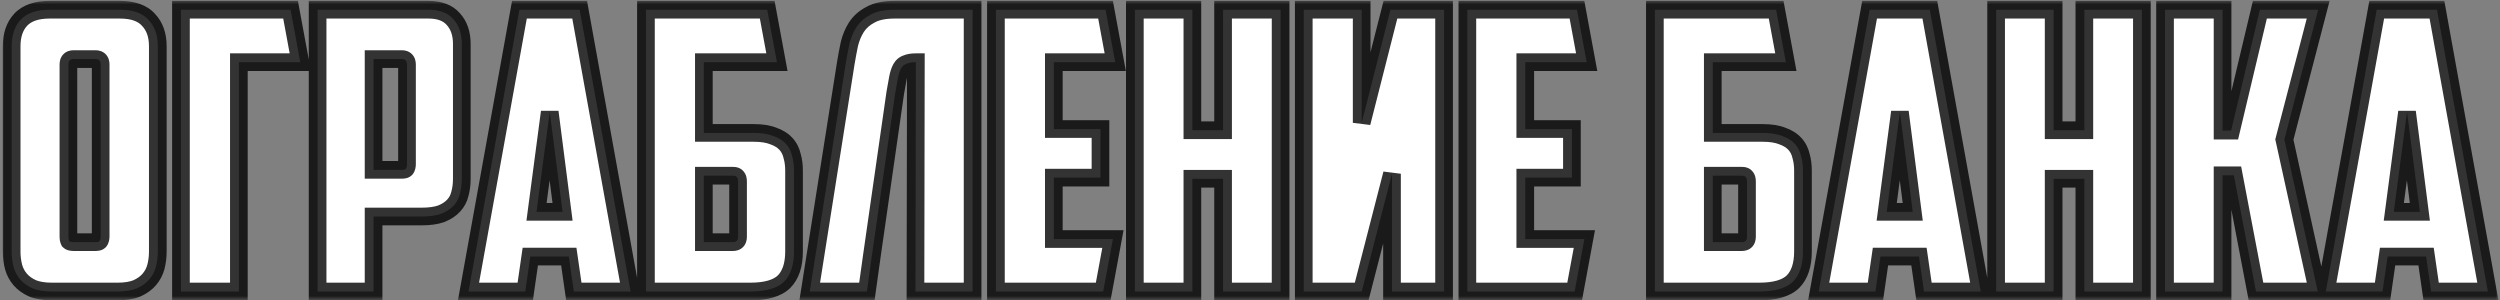 <?xml version="1.0" encoding="UTF-8"?> <svg xmlns="http://www.w3.org/2000/svg" width="283" height="34" viewBox="0 0 283 34" fill="none"><rect x="0" y="0" width="283" height="34" fill="#808080" stroke="none"/><mask id="path-1-outside-1_88_5758" maskUnits="userSpaceOnUse" x="0" y="0" width="283" height="34" fill="black"><rect fill="white" width="283" height="34"></rect><path d="M8.316 6.688C7.935 6.688 7.744 6.893 7.744 7.304V26.752C7.744 26.987 7.773 27.163 7.832 27.28C7.92 27.368 8.096 27.412 8.36 27.412H10.78C11.044 27.412 11.205 27.368 11.264 27.28C11.352 27.163 11.396 26.987 11.396 26.752V7.304C11.396 6.893 11.205 6.688 10.824 6.688H8.316ZM17.864 28.468C17.864 29.084 17.791 29.671 17.644 30.228C17.497 30.756 17.248 31.225 16.896 31.636C16.544 32.047 16.075 32.384 15.488 32.648C14.901 32.883 14.168 33 13.288 33H5.896C5.016 33 4.283 32.883 3.696 32.648C3.109 32.384 2.64 32.047 2.288 31.636C1.936 31.225 1.687 30.756 1.54 30.228C1.393 29.671 1.32 29.084 1.32 28.468V5.236C1.32 3.975 1.657 2.977 2.332 2.244C3.036 1.481 4.136 1.1 5.632 1.1H13.552C15.048 1.1 16.133 1.481 16.808 2.244C17.512 2.977 17.864 3.975 17.864 5.236V28.468ZM20.484 1.1H32.892L33.992 7.04H27.04V33H20.484V1.1ZM42.289 6.688V19.228H45.457C45.721 19.228 45.882 19.184 45.941 19.096C46.029 18.979 46.073 18.803 46.073 18.568V7.304C46.073 6.893 45.882 6.688 45.501 6.688H42.289ZM48.493 1.1C49.754 1.1 50.693 1.452 51.309 2.156C51.954 2.86 52.277 3.799 52.277 4.972V20.24C52.277 20.856 52.203 21.428 52.057 21.956C51.94 22.455 51.705 22.895 51.353 23.276C51.001 23.657 50.532 23.965 49.945 24.2C49.358 24.405 48.625 24.508 47.745 24.508H42.289V33H35.953V1.1H48.493ZM60.03 29.04L59.458 33H53.034L58.798 1.1H65.618L71.382 33H64.958L64.386 29.04H60.03ZM60.734 23.98H63.682L62.23 12.672L60.734 23.98ZM73.121 1.1H86.849L87.949 7.04H79.677V15.048H85.353C86.233 15.048 86.966 15.165 87.553 15.4C88.139 15.605 88.609 15.899 88.961 16.28C89.313 16.661 89.547 17.116 89.665 17.644C89.811 18.143 89.885 18.7 89.885 19.316V28.468C89.885 29.993 89.503 31.137 88.741 31.9C87.978 32.633 86.702 33 84.913 33H73.121V1.1ZM82.977 27.412C83.358 27.412 83.549 27.207 83.549 26.796V20.548C83.549 20.313 83.505 20.152 83.417 20.064C83.358 19.947 83.197 19.888 82.933 19.888H79.677V27.412H82.977ZM103.675 7.04C103.235 7.04 102.883 7.099 102.619 7.216C102.355 7.304 102.149 7.48 102.003 7.744C101.856 8.008 101.739 8.36 101.651 8.8C101.563 9.24 101.46 9.812 101.343 10.516L98.703 28.908L98.131 33H91.663L95.755 7.084C95.872 6.38 96.004 5.676 96.151 4.972C96.327 4.268 96.591 3.637 96.943 3.08C97.324 2.493 97.852 2.024 98.527 1.672C99.201 1.291 100.125 1.1 101.299 1.1H110.099V33H103.631L103.675 7.04ZM112.738 1.1H125.146L126.246 7.04H119.294V14.608H124.574V20.108H119.294V27.06H125.982L124.882 33H112.738V1.1ZM144.965 33H138.453V20.24H134.977V33H128.465V1.1H134.977V14.74H138.453V1.1H144.965V33ZM163.47 33H157.574V19.668L154.142 33H147.586V1.1H154.142V13.904L157.398 1.1H163.47V33ZM166.105 1.1H178.513L179.613 7.04H172.661V14.608H177.941V20.108H172.661V27.06H179.349L178.249 33H166.105V1.1ZM187.332 1.1H201.06L202.16 7.04H193.888V15.048H199.564C200.444 15.048 201.177 15.165 201.764 15.4C202.35 15.605 202.82 15.899 203.172 16.28C203.524 16.661 203.758 17.116 203.876 17.644C204.022 18.143 204.096 18.7 204.096 19.316V28.468C204.096 29.993 203.714 31.137 202.952 31.9C202.189 32.633 200.913 33 199.124 33H187.332V1.1ZM197.188 27.412C197.569 27.412 197.76 27.207 197.76 26.796V20.548C197.76 20.313 197.716 20.152 197.628 20.064C197.569 19.947 197.408 19.888 197.144 19.888H193.888V27.412H197.188ZM212.87 29.04L212.298 33H205.874L211.638 1.1H218.458L224.222 33H217.798L217.226 29.04H212.87ZM213.574 23.98H216.522L215.07 12.672L213.574 23.98ZM242.461 33H235.949V20.24H232.473V33H225.961V1.1H232.473V14.74H235.949V1.1H242.461V33ZM251.594 14.784H252.562L255.818 1.1H262.418L258.59 15.796L262.374 33H255.378L252.87 19.844H251.594V33H245.082V1.1H251.594V14.784ZM270.276 29.04L269.704 33H263.28L269.044 1.1H275.864L281.628 33H275.204L274.632 29.04H270.276ZM270.98 23.98H273.928L272.476 12.672L270.98 23.98Z"></path></mask><path d="M8.316 6.688C7.935 6.688 7.744 6.893 7.744 7.304V26.752C7.744 26.987 7.773 27.163 7.832 27.28C7.92 27.368 8.096 27.412 8.36 27.412H10.78C11.044 27.412 11.205 27.368 11.264 27.28C11.352 27.163 11.396 26.987 11.396 26.752V7.304C11.396 6.893 11.205 6.688 10.824 6.688H8.316ZM17.864 28.468C17.864 29.084 17.791 29.671 17.644 30.228C17.497 30.756 17.248 31.225 16.896 31.636C16.544 32.047 16.075 32.384 15.488 32.648C14.901 32.883 14.168 33 13.288 33H5.896C5.016 33 4.283 32.883 3.696 32.648C3.109 32.384 2.64 32.047 2.288 31.636C1.936 31.225 1.687 30.756 1.54 30.228C1.393 29.671 1.32 29.084 1.32 28.468V5.236C1.32 3.975 1.657 2.977 2.332 2.244C3.036 1.481 4.136 1.1 5.632 1.1H13.552C15.048 1.1 16.133 1.481 16.808 2.244C17.512 2.977 17.864 3.975 17.864 5.236V28.468ZM20.484 1.1H32.892L33.992 7.04H27.04V33H20.484V1.1ZM42.289 6.688V19.228H45.457C45.721 19.228 45.882 19.184 45.941 19.096C46.029 18.979 46.073 18.803 46.073 18.568V7.304C46.073 6.893 45.882 6.688 45.501 6.688H42.289ZM48.493 1.1C49.754 1.1 50.693 1.452 51.309 2.156C51.954 2.86 52.277 3.799 52.277 4.972V20.24C52.277 20.856 52.203 21.428 52.057 21.956C51.94 22.455 51.705 22.895 51.353 23.276C51.001 23.657 50.532 23.965 49.945 24.2C49.358 24.405 48.625 24.508 47.745 24.508H42.289V33H35.953V1.1H48.493ZM60.03 29.04L59.458 33H53.034L58.798 1.1H65.618L71.382 33H64.958L64.386 29.04H60.03ZM60.734 23.98H63.682L62.23 12.672L60.734 23.98ZM73.121 1.1H86.849L87.949 7.04H79.677V15.048H85.353C86.233 15.048 86.966 15.165 87.553 15.4C88.139 15.605 88.609 15.899 88.961 16.28C89.313 16.661 89.547 17.116 89.665 17.644C89.811 18.143 89.885 18.7 89.885 19.316V28.468C89.885 29.993 89.503 31.137 88.741 31.9C87.978 32.633 86.702 33 84.913 33H73.121V1.1ZM82.977 27.412C83.358 27.412 83.549 27.207 83.549 26.796V20.548C83.549 20.313 83.505 20.152 83.417 20.064C83.358 19.947 83.197 19.888 82.933 19.888H79.677V27.412H82.977ZM103.675 7.04C103.235 7.04 102.883 7.099 102.619 7.216C102.355 7.304 102.149 7.48 102.003 7.744C101.856 8.008 101.739 8.36 101.651 8.8C101.563 9.24 101.46 9.812 101.343 10.516L98.703 28.908L98.131 33H91.663L95.755 7.084C95.872 6.38 96.004 5.676 96.151 4.972C96.327 4.268 96.591 3.637 96.943 3.08C97.324 2.493 97.852 2.024 98.527 1.672C99.201 1.291 100.125 1.1 101.299 1.1H110.099V33H103.631L103.675 7.04ZM112.738 1.1H125.146L126.246 7.04H119.294V14.608H124.574V20.108H119.294V27.06H125.982L124.882 33H112.738V1.1ZM144.965 33H138.453V20.24H134.977V33H128.465V1.1H134.977V14.74H138.453V1.1H144.965V33ZM163.47 33H157.574V19.668L154.142 33H147.586V1.1H154.142V13.904L157.398 1.1H163.47V33ZM166.105 1.1H178.513L179.613 7.04H172.661V14.608H177.941V20.108H172.661V27.06H179.349L178.249 33H166.105V1.1ZM187.332 1.1H201.06L202.16 7.04H193.888V15.048H199.564C200.444 15.048 201.177 15.165 201.764 15.4C202.35 15.605 202.82 15.899 203.172 16.28C203.524 16.661 203.758 17.116 203.876 17.644C204.022 18.143 204.096 18.7 204.096 19.316V28.468C204.096 29.993 203.714 31.137 202.952 31.9C202.189 32.633 200.913 33 199.124 33H187.332V1.1ZM197.188 27.412C197.569 27.412 197.76 27.207 197.76 26.796V20.548C197.76 20.313 197.716 20.152 197.628 20.064C197.569 19.947 197.408 19.888 197.144 19.888H193.888V27.412H197.188ZM212.87 29.04L212.298 33H205.874L211.638 1.1H218.458L224.222 33H217.798L217.226 29.04H212.87ZM213.574 23.98H216.522L215.07 12.672L213.574 23.98ZM242.461 33H235.949V20.24H232.473V33H225.961V1.1H232.473V14.74H235.949V1.1H242.461V33ZM251.594 14.784H252.562L255.818 1.1H262.418L258.59 15.796L262.374 33H255.378L252.87 19.844H251.594V33H245.082V1.1H251.594V14.784ZM270.276 29.04L269.704 33H263.28L269.044 1.1H275.864L281.628 33H275.204L274.632 29.04H270.276ZM270.98 23.98H273.928L272.476 12.672L270.98 23.98Z" fill="white"></path><path d="M7.832 27.28L6.938 27.727L7.01 27.872L7.125 27.987L7.832 27.28ZM11.264 27.28L10.464 26.68L10.447 26.702L10.432 26.725L11.264 27.28ZM17.644 30.228L18.608 30.496L18.611 30.483L17.644 30.228ZM16.896 31.636L16.137 30.985L16.137 30.985L16.896 31.636ZM15.488 32.648L15.859 33.577L15.879 33.569L15.898 33.56L15.488 32.648ZM3.696 32.648L3.286 33.56L3.305 33.569L3.325 33.577L3.696 32.648ZM2.288 31.636L1.529 32.287L1.529 32.287L2.288 31.636ZM1.54 30.228L0.573 30.483L0.576 30.496L1.54 30.228ZM2.332 2.244L1.597 1.566L1.596 1.567L2.332 2.244ZM16.808 2.244L16.059 2.907L16.073 2.922L16.087 2.937L16.808 2.244ZM8.316 6.688V5.688C7.951 5.688 7.5 5.79 7.154 6.162C6.822 6.519 6.744 6.962 6.744 7.304H7.744H8.744C8.744 7.235 8.761 7.37 8.62 7.522C8.465 7.689 8.299 7.688 8.316 7.688V6.688ZM7.744 7.304H6.744V26.752H7.744H8.744V7.304H7.744ZM7.744 26.752H6.744C6.744 27.038 6.774 27.401 6.938 27.727L7.832 27.28L8.726 26.833C8.741 26.863 8.748 26.884 8.751 26.894C8.754 26.903 8.754 26.905 8.752 26.896C8.749 26.876 8.744 26.83 8.744 26.752H7.744ZM7.832 27.28L7.125 27.987C7.343 28.205 7.599 28.302 7.787 28.349C7.982 28.398 8.18 28.412 8.36 28.412V27.412V26.412C8.276 26.412 8.254 26.404 8.273 26.409C8.284 26.412 8.317 26.421 8.362 26.443C8.407 26.466 8.472 26.506 8.539 26.573L7.832 27.28ZM8.36 27.412V28.412H10.78V27.412V26.412H8.36V27.412ZM10.78 27.412V28.412C10.956 28.412 11.161 28.399 11.362 28.344C11.547 28.293 11.874 28.168 12.096 27.835L11.264 27.28L10.432 26.725C10.515 26.601 10.613 26.524 10.686 26.48C10.757 26.438 10.813 26.421 10.836 26.414C10.876 26.403 10.868 26.412 10.78 26.412V27.412ZM11.264 27.28L12.064 27.88C12.339 27.513 12.396 27.083 12.396 26.752H11.396H10.396C10.396 26.81 10.39 26.828 10.393 26.817C10.396 26.806 10.412 26.75 10.464 26.68L11.264 27.28ZM11.396 26.752H12.396V7.304H11.396H10.396V26.752H11.396ZM11.396 7.304H12.396C12.396 6.962 12.318 6.519 11.986 6.162C11.64 5.79 11.189 5.688 10.824 5.688V6.688V7.688C10.841 7.688 10.675 7.689 10.52 7.522C10.379 7.37 10.396 7.235 10.396 7.304H11.396ZM10.824 6.688V5.688H8.316V6.688V7.688H10.824V6.688ZM17.864 28.468H16.864C16.864 29.004 16.8 29.505 16.677 29.974L17.644 30.228L18.611 30.483C18.781 29.837 18.864 29.164 18.864 28.468H17.864ZM17.644 30.228L16.68 29.96C16.573 30.349 16.392 30.687 16.137 30.985L16.896 31.636L17.655 32.287C18.104 31.763 18.422 31.163 18.608 30.496L17.644 30.228ZM16.896 31.636L16.137 30.985C15.897 31.265 15.555 31.521 15.078 31.736L15.488 32.648L15.898 33.56C16.594 33.247 17.191 32.828 17.655 32.287L16.896 31.636ZM15.488 32.648L15.117 31.72C14.685 31.892 14.087 32 13.288 32V33V34C14.249 34 15.118 33.873 15.859 33.577L15.488 32.648ZM13.288 33V32H5.896V33V34H13.288V33ZM5.896 33V32C5.097 32 4.499 31.892 4.067 31.72L3.696 32.648L3.325 33.577C4.066 33.873 4.935 34 5.896 34V33ZM3.696 32.648L4.106 31.736C3.629 31.521 3.287 31.265 3.047 30.985L2.288 31.636L1.529 32.287C1.993 32.828 2.59 33.247 3.286 33.56L3.696 32.648ZM2.288 31.636L3.047 30.985C2.792 30.687 2.612 30.349 2.504 29.96L1.54 30.228L0.576 30.496C0.762 31.163 1.08 31.763 1.529 32.287L2.288 31.636ZM1.54 30.228L2.507 29.974C2.384 29.505 2.32 29.004 2.32 28.468H1.32H0.32C0.32 29.164 0.403 29.837 0.573 30.483L1.54 30.228ZM1.32 28.468H2.32V5.236H1.32H0.32V28.468H1.32ZM1.32 5.236H2.32C2.32 4.156 2.605 3.424 3.068 2.921L2.332 2.244L1.596 1.567C0.71 2.53 0.32 3.793 0.32 5.236H1.32ZM2.332 2.244L3.067 2.922C3.511 2.441 4.29 2.1 5.632 2.1V1.1V0.1C3.982 0.1 2.561 0.521 1.597 1.566L2.332 2.244ZM5.632 1.1V2.1H13.552V1.1V0.1H5.632V1.1ZM13.552 1.1V2.1C14.898 2.1 15.649 2.443 16.059 2.907L16.808 2.244L17.557 1.581C16.618 0.52 15.198 0.1 13.552 0.1V1.1ZM16.808 2.244L16.087 2.937C16.571 3.441 16.864 4.167 16.864 5.236H17.864H18.864C18.864 3.782 18.453 2.513 17.529 1.551L16.808 2.244ZM17.864 5.236H16.864V28.468H17.864H18.864V5.236H17.864ZM20.484 1.1V0.1H19.484V1.1H20.484ZM32.892 1.1L33.875 0.918L33.724 0.1H32.892V1.1ZM33.992 7.04V8.04H35.194L34.975 6.858L33.992 7.04ZM27.04 7.04V6.04H26.04V7.04H27.04ZM27.04 33V34H28.04V33H27.04ZM20.484 33H19.484V34H20.484V33ZM20.484 1.1V2.1H32.892V1.1V0.1H20.484V1.1ZM32.892 1.1L31.909 1.282L33.009 7.222L33.992 7.04L34.975 6.858L33.875 0.918L32.892 1.1ZM33.992 7.04V6.04H27.04V7.04V8.04H33.992V7.04ZM27.04 7.04H26.04V33H27.04H28.04V7.04H27.04ZM27.04 33V32H20.484V33V34H27.04V33ZM20.484 33H21.484V1.1H20.484H19.484V33H20.484ZM42.289 6.688V5.688H41.289V6.688H42.289ZM42.289 19.228H41.289V20.228H42.289V19.228ZM45.941 19.096L45.141 18.496L45.124 18.518L45.109 18.541L45.941 19.096ZM51.309 2.156L50.556 2.814L50.564 2.823L50.572 2.832L51.309 2.156ZM52.057 21.956L51.093 21.688L51.088 21.708L51.083 21.727L52.057 21.956ZM51.353 23.276L50.618 22.598L50.618 22.598L51.353 23.276ZM49.945 24.2L50.275 25.144L50.296 25.137L50.316 25.128L49.945 24.2ZM42.289 24.508V23.508H41.289V24.508H42.289ZM42.289 33V34H43.289V33H42.289ZM35.953 33H34.953V34H35.953V33ZM35.953 1.1V0.1H34.953V1.1H35.953ZM42.289 6.688H41.289V19.228H42.289H43.289V6.688H42.289ZM42.289 19.228V20.228H45.457V19.228V18.228H42.289V19.228ZM45.457 19.228V20.228C45.633 20.228 45.838 20.215 46.039 20.16C46.224 20.109 46.551 19.984 46.773 19.651L45.941 19.096L45.109 18.541C45.192 18.417 45.29 18.34 45.363 18.296C45.434 18.254 45.49 18.236 45.513 18.23C45.552 18.219 45.545 18.228 45.457 18.228V19.228ZM45.941 19.096L46.741 19.696C47.016 19.329 47.073 18.899 47.073 18.568H46.073H45.073C45.073 18.626 45.067 18.644 45.07 18.634C45.073 18.622 45.088 18.566 45.141 18.496L45.941 19.096ZM46.073 18.568H47.073V7.304H46.073H45.073V18.568H46.073ZM46.073 7.304H47.073C47.073 6.962 46.995 6.519 46.663 6.162C46.317 5.79 45.865 5.688 45.501 5.688V6.688V7.688C45.517 7.688 45.352 7.689 45.197 7.522C45.055 7.37 45.073 7.235 45.073 7.304H46.073ZM45.501 6.688V5.688H42.289V6.688V7.688H45.501V6.688ZM48.493 1.1V2.1C49.571 2.1 50.19 2.396 50.556 2.814L51.309 2.156L52.061 1.497C51.196 0.508 49.937 0.1 48.493 0.1V1.1ZM51.309 2.156L50.572 2.832C51.011 3.311 51.277 3.989 51.277 4.972H52.277H53.277C53.277 3.608 52.897 2.409 52.046 1.48L51.309 2.156ZM52.277 4.972H51.277V20.24H52.277H53.277V4.972H52.277ZM52.277 20.24H51.277C51.277 20.777 51.213 21.258 51.093 21.688L52.057 21.956L53.02 22.224C53.194 21.599 53.277 20.935 53.277 20.24H52.277ZM52.057 21.956L51.083 21.727C51.006 22.055 50.855 22.341 50.618 22.598L51.353 23.276L52.088 23.954C52.555 23.448 52.873 22.854 53.03 22.185L52.057 21.956ZM51.353 23.276L50.618 22.598C50.387 22.848 50.051 23.08 49.573 23.271L49.945 24.2L50.316 25.128C51.012 24.85 51.615 24.466 52.088 23.954L51.353 23.276ZM49.945 24.2L49.614 23.256C49.168 23.412 48.555 23.508 47.745 23.508V24.508V25.508C48.694 25.508 49.548 25.398 50.275 25.144L49.945 24.2ZM47.745 24.508V23.508H42.289V24.508V25.508H47.745V24.508ZM42.289 24.508H41.289V33H42.289H43.289V24.508H42.289ZM42.289 33V32H35.953V33V34H42.289V33ZM35.953 33H36.953V1.1H35.953H34.953V33H35.953ZM35.953 1.1V2.1H48.493V1.1V0.1H35.953V1.1ZM60.03 29.04V28.04H59.164L59.04 28.897L60.03 29.04ZM59.458 33V34H60.324L60.447 33.143L59.458 33ZM53.034 33L52.05 32.822L51.837 34H53.034V33ZM58.798 1.1V0.1H57.962L57.814 0.922L58.798 1.1ZM65.618 1.1L66.602 0.922L66.453 0.1H65.618V1.1ZM71.382 33V34H72.579L72.366 32.822L71.382 33ZM64.958 33L63.968 33.143L64.092 34H64.958V33ZM64.386 29.04L65.376 28.897L65.252 28.04H64.386V29.04ZM60.734 23.98L59.742 23.849L59.593 24.98H60.734V23.98ZM63.682 23.98V24.98H64.818L64.674 23.853L63.682 23.98ZM62.23 12.672L63.222 12.545L61.238 12.541L62.23 12.672ZM60.03 29.04L59.04 28.897L58.468 32.857L59.458 33L60.447 33.143L61.02 29.183L60.03 29.04ZM59.458 33V32H53.034V33V34H59.458V33ZM53.034 33L54.018 33.178L59.782 1.278L58.798 1.1L57.814 0.922L52.05 32.822L53.034 33ZM58.798 1.1V2.1H65.618V1.1V0.1H58.798V1.1ZM65.618 1.1L64.634 1.278L70.398 33.178L71.382 33L72.366 32.822L66.602 0.922L65.618 1.1ZM71.382 33V32H64.958V33V34H71.382V33ZM64.958 33L65.948 32.857L65.376 28.897L64.386 29.04L63.396 29.183L63.968 33.143L64.958 33ZM64.386 29.04V28.04H60.03V29.04V30.04H64.386V29.04ZM60.734 23.98V24.98H63.682V23.98V22.98H60.734V23.98ZM63.682 23.98L64.674 23.853L63.222 12.545L62.23 12.672L61.238 12.799L62.69 24.107L63.682 23.98ZM62.23 12.672L61.238 12.541L59.742 23.849L60.734 23.98L61.725 24.111L63.221 12.803L62.23 12.672ZM73.121 1.1V0.1H72.121V1.1H73.121ZM86.849 1.1L87.832 0.918L87.681 0.1H86.849V1.1ZM87.949 7.04V8.04H89.151L88.932 6.858L87.949 7.04ZM79.677 7.04V6.04H78.677V7.04H79.677ZM79.677 15.048H78.677V16.048H79.677V15.048ZM87.553 15.4L87.181 16.328L87.202 16.337L87.222 16.344L87.553 15.4ZM88.961 16.28L89.696 15.602L89.696 15.602L88.961 16.28ZM89.665 17.644L88.689 17.861L88.696 17.894L88.705 17.926L89.665 17.644ZM88.741 31.9L89.434 32.621L89.441 32.614L89.448 32.607L88.741 31.9ZM73.121 33H72.121V34H73.121V33ZM83.417 20.064L82.522 20.511L82.595 20.656L82.71 20.771L83.417 20.064ZM79.677 19.888V18.888H78.677V19.888H79.677ZM79.677 27.412H78.677V28.412H79.677V27.412ZM73.121 1.1V2.1H86.849V1.1V0.1H73.121V1.1ZM86.849 1.1L85.865 1.282L86.966 7.222L87.949 7.04L88.932 6.858L87.832 0.918L86.849 1.1ZM87.949 7.04V6.04H79.677V7.04V8.04H87.949V7.04ZM79.677 7.04H78.677V15.048H79.677H80.677V7.04H79.677ZM79.677 15.048V16.048H85.353V15.048V14.048H79.677V15.048ZM85.353 15.048V16.048C86.152 16.048 86.749 16.156 87.181 16.328L87.553 15.4L87.924 14.472C87.183 14.175 86.314 14.048 85.353 14.048V15.048ZM87.553 15.4L87.222 16.344C87.685 16.506 88.005 16.719 88.226 16.958L88.961 16.28L89.696 15.602C89.213 15.079 88.594 14.705 87.883 14.456L87.553 15.4ZM88.961 16.28L88.226 16.958C88.453 17.204 88.608 17.498 88.689 17.861L89.665 17.644L90.641 17.427C90.487 16.734 90.172 16.118 89.696 15.602L88.961 16.28ZM89.665 17.644L88.705 17.926C88.821 18.318 88.885 18.778 88.885 19.316H89.885H90.885C90.885 18.622 90.802 17.967 90.624 17.362L89.665 17.644ZM89.885 19.316H88.885V28.468H89.885H90.885V19.316H89.885ZM89.885 28.468H88.885C88.885 29.839 88.543 30.684 88.034 31.193L88.741 31.9L89.448 32.607C90.464 31.591 90.885 30.148 90.885 28.468H89.885ZM88.741 31.9L88.048 31.179C87.564 31.644 86.611 32 84.913 32V33V34C86.794 34 88.392 33.623 89.434 32.621L88.741 31.9ZM84.913 33V32H73.121V33V34H84.913V33ZM73.121 33H74.121V1.1H73.121H72.121V33H73.121ZM82.977 27.412V28.412C83.341 28.412 83.793 28.31 84.139 27.939C84.471 27.581 84.549 27.138 84.549 26.796H83.549H82.549C82.549 26.865 82.531 26.73 82.673 26.578C82.828 26.411 82.993 26.412 82.977 26.412V27.412ZM83.549 26.796H84.549V20.548H83.549H82.549V26.796H83.549ZM83.549 20.548H84.549C84.549 20.258 84.508 19.741 84.124 19.357L83.417 20.064L82.71 20.771C82.595 20.657 82.56 20.546 82.551 20.514C82.542 20.482 82.549 20.487 82.549 20.548H83.549ZM83.417 20.064L84.311 19.617C84.136 19.265 83.838 19.081 83.594 18.992C83.361 18.908 83.126 18.888 82.933 18.888V19.888V20.888C83.004 20.888 82.981 20.898 82.91 20.872C82.827 20.841 82.639 20.745 82.522 20.511L83.417 20.064ZM82.933 19.888V18.888H79.677V19.888V20.888H82.933V19.888ZM79.677 19.888H78.677V27.412H79.677H80.677V19.888H79.677ZM79.677 27.412V28.412H82.977V27.412V26.412H79.677V27.412ZM103.675 7.04L104.675 7.042L104.676 6.04H103.675V7.04ZM102.619 7.216L102.935 8.165L102.981 8.149L103.025 8.13L102.619 7.216ZM101.651 8.8L102.631 8.996L102.631 8.996L101.651 8.8ZM101.343 10.516L100.356 10.352L100.354 10.363L100.353 10.374L101.343 10.516ZM98.703 28.908L97.713 28.766L97.712 28.77L98.703 28.908ZM98.131 33V34H99.001L99.121 33.138L98.131 33ZM91.663 33L90.675 32.844L90.492 34H91.663V33ZM95.755 7.084L94.768 6.92L94.767 6.928L95.755 7.084ZM96.151 4.972L95.18 4.729L95.176 4.749L95.172 4.768L96.151 4.972ZM96.943 3.08L96.104 2.535L96.097 2.546L96.943 3.08ZM98.527 1.672L98.989 2.559L99.004 2.551L99.019 2.543L98.527 1.672ZM110.099 1.1H111.099V0.1H110.099V1.1ZM110.099 33V34H111.099V33H110.099ZM103.631 33L102.631 32.998L102.629 34H103.631V33ZM103.675 7.04V6.04C103.161 6.04 102.653 6.106 102.213 6.302L102.619 7.216L103.025 8.13C103.112 8.091 103.308 8.04 103.675 8.04V7.04ZM102.619 7.216L102.302 6.267C101.78 6.441 101.385 6.796 101.128 7.258L102.003 7.744L102.877 8.23C102.899 8.189 102.915 8.176 102.917 8.173C102.919 8.172 102.921 8.171 102.922 8.17C102.923 8.169 102.927 8.167 102.935 8.165L102.619 7.216ZM102.003 7.744L101.128 7.258C100.914 7.645 100.77 8.107 100.67 8.604L101.651 8.8L102.631 8.996C102.708 8.613 102.798 8.371 102.877 8.23L102.003 7.744ZM101.651 8.8L100.67 8.604C100.579 9.059 100.474 9.642 100.356 10.352L101.343 10.516L102.329 10.68C102.446 9.982 102.546 9.421 102.631 8.996L101.651 8.8ZM101.343 10.516L100.353 10.374L97.713 28.766L98.703 28.908L99.692 29.05L102.333 10.658L101.343 10.516ZM98.703 28.908L97.712 28.77L97.14 32.862L98.131 33L99.121 33.138L99.693 29.046L98.703 28.908ZM98.131 33V32H91.663V33V34H98.131V33ZM91.663 33L92.65 33.156L96.742 7.24L95.755 7.084L94.767 6.928L90.675 32.844L91.663 33ZM95.755 7.084L96.741 7.248C96.856 6.558 96.986 5.867 97.13 5.176L96.151 4.972L95.172 4.768C95.022 5.485 94.888 6.202 94.768 6.92L95.755 7.084ZM96.151 4.972L97.121 5.215C97.274 4.603 97.498 4.073 97.788 3.614L96.943 3.08L96.097 2.546C95.683 3.202 95.38 3.933 95.18 4.729L96.151 4.972ZM96.943 3.08L97.781 3.625C98.061 3.195 98.453 2.838 98.989 2.559L98.527 1.672L98.064 0.785C97.251 1.21 96.588 1.792 96.104 2.535L96.943 3.08ZM98.527 1.672L99.019 2.543C99.485 2.279 100.216 2.1 101.299 2.1V1.1V0.1C100.034 0.1 98.917 0.303 98.035 0.801L98.527 1.672ZM101.299 1.1V2.1H110.099V1.1V0.1H101.299V1.1ZM110.099 1.1H109.099V33H110.099H111.099V1.1H110.099ZM110.099 33V32H103.631V33V34H110.099V33ZM103.631 33L104.631 33.002L104.675 7.042L103.675 7.04L102.675 7.038L102.631 32.998L103.631 33ZM112.738 1.1V0.1H111.738V1.1H112.738ZM125.146 1.1L126.129 0.918L125.978 0.1H125.146V1.1ZM126.246 7.04V8.04H127.448L127.229 6.858L126.246 7.04ZM119.294 7.04V6.04H118.294V7.04H119.294ZM119.294 14.608H118.294V15.608H119.294V14.608ZM124.574 14.608H125.574V13.608H124.574V14.608ZM124.574 20.108V21.108H125.574V20.108H124.574ZM119.294 20.108V19.108H118.294V20.108H119.294ZM119.294 27.06H118.294V28.06H119.294V27.06ZM125.982 27.06L126.965 27.242L127.184 26.06H125.982V27.06ZM124.882 33V34H125.714L125.865 33.182L124.882 33ZM112.738 33H111.738V34H112.738V33ZM112.738 1.1V2.1H125.146V1.1V0.1H112.738V1.1ZM125.146 1.1L124.163 1.282L125.263 7.222L126.246 7.04L127.229 6.858L126.129 0.918L125.146 1.1ZM126.246 7.04V6.04H119.294V7.04V8.04H126.246V7.04ZM119.294 7.04H118.294V14.608H119.294H120.294V7.04H119.294ZM119.294 14.608V15.608H124.574V14.608V13.608H119.294V14.608ZM124.574 14.608H123.574V20.108H124.574H125.574V14.608H124.574ZM124.574 20.108V19.108H119.294V20.108V21.108H124.574V20.108ZM119.294 20.108H118.294V27.06H119.294H120.294V20.108H119.294ZM119.294 27.06V28.06H125.982V27.06V26.06H119.294V27.06ZM125.982 27.06L124.999 26.878L123.899 32.818L124.882 33L125.865 33.182L126.965 27.242L125.982 27.06ZM124.882 33V32H112.738V33V34H124.882V33ZM112.738 33H113.738V1.1H112.738H111.738V33H112.738ZM144.965 33V34H145.965V33H144.965ZM138.453 33H137.453V34H138.453V33ZM138.453 20.24H139.453V19.24H138.453V20.24ZM134.977 20.24V19.24H133.977V20.24H134.977ZM134.977 33V34H135.977V33H134.977ZM128.465 33H127.465V34H128.465V33ZM128.465 1.1V0.1H127.465V1.1H128.465ZM134.977 1.1H135.977V0.1H134.977V1.1ZM134.977 14.74H133.977V15.74H134.977V14.74ZM138.453 14.74V15.74H139.453V14.74H138.453ZM138.453 1.1V0.1H137.453V1.1H138.453ZM144.965 1.1H145.965V0.1H144.965V1.1ZM144.965 33V32H138.453V33V34H144.965V33ZM138.453 33H139.453V20.24H138.453H137.453V33H138.453ZM138.453 20.24V19.24H134.977V20.24V21.24H138.453V20.24ZM134.977 20.24H133.977V33H134.977H135.977V20.24H134.977ZM134.977 33V32H128.465V33V34H134.977V33ZM128.465 33H129.465V1.1H128.465H127.465V33H128.465ZM128.465 1.1V2.1H134.977V1.1V0.1H128.465V1.1ZM134.977 1.1H133.977V14.74H134.977H135.977V1.1H134.977ZM134.977 14.74V15.74H138.453V14.74V13.74H134.977V14.74ZM138.453 14.74H139.453V1.1H138.453H137.453V14.74H138.453ZM138.453 1.1V2.1H144.965V1.1V0.1H138.453V1.1ZM144.965 1.1H143.965V33H144.965H145.965V1.1H144.965ZM163.47 33V34H164.47V33H163.47ZM157.574 33H156.574V34H157.574V33ZM157.574 19.668H158.574L156.605 19.419L157.574 19.668ZM154.142 33V34H154.917L155.11 33.249L154.142 33ZM147.586 33H146.586V34H147.586V33ZM147.586 1.1V0.1H146.586V1.1H147.586ZM154.142 1.1H155.142V0.1H154.142V1.1ZM154.142 13.904H153.142L155.111 14.15L154.142 13.904ZM157.398 1.1V0.1H156.62L156.428 0.854L157.398 1.1ZM163.47 1.1H164.47V0.1H163.47V1.1ZM163.47 33V32H157.574V33V34H163.47V33ZM157.574 33H158.574V19.668H157.574H156.574V33H157.574ZM157.574 19.668L156.605 19.419L153.173 32.751L154.142 33L155.11 33.249L158.542 19.917L157.574 19.668ZM154.142 33V32H147.586V33V34H154.142V33ZM147.586 33H148.586V1.1H147.586H146.586V33H147.586ZM147.586 1.1V2.1H154.142V1.1V0.1H147.586V1.1ZM154.142 1.1H153.142V13.904H154.142H155.142V1.1H154.142ZM154.142 13.904L155.111 14.15L158.367 1.346L157.398 1.1L156.428 0.854L153.172 13.658L154.142 13.904ZM157.398 1.1V2.1H163.47V1.1V0.1H157.398V1.1ZM163.47 1.1H162.47V33H163.47H164.47V1.1H163.47ZM166.105 1.1V0.1H165.105V1.1H166.105ZM178.513 1.1L179.496 0.918L179.345 0.1H178.513V1.1ZM179.613 7.04V8.04H180.815L180.596 6.858L179.613 7.04ZM172.661 7.04V6.04H171.661V7.04H172.661ZM172.661 14.608H171.661V15.608H172.661V14.608ZM177.941 14.608H178.941V13.608H177.941V14.608ZM177.941 20.108V21.108H178.941V20.108H177.941ZM172.661 20.108V19.108H171.661V20.108H172.661ZM172.661 27.06H171.661V28.06H172.661V27.06ZM179.349 27.06L180.332 27.242L180.551 26.06H179.349V27.06ZM178.249 33V34H179.081L179.232 33.182L178.249 33ZM166.105 33H165.105V34H166.105V33ZM166.105 1.1V2.1H178.513V1.1V0.1H166.105V1.1ZM178.513 1.1L177.53 1.282L178.63 7.222L179.613 7.04L180.596 6.858L179.496 0.918L178.513 1.1ZM179.613 7.04V6.04H172.661V7.04V8.04H179.613V7.04ZM172.661 7.04H171.661V14.608H172.661H173.661V7.04H172.661ZM172.661 14.608V15.608H177.941V14.608V13.608H172.661V14.608ZM177.941 14.608H176.941V20.108H177.941H178.941V14.608H177.941ZM177.941 20.108V19.108H172.661V20.108V21.108H177.941V20.108ZM172.661 20.108H171.661V27.06H172.661H173.661V20.108H172.661ZM172.661 27.06V28.06H179.349V27.06V26.06H172.661V27.06ZM179.349 27.06L178.366 26.878L177.266 32.818L178.249 33L179.232 33.182L180.332 27.242L179.349 27.06ZM178.249 33V32H166.105V33V34H178.249V33ZM166.105 33H167.105V1.1H166.105H165.105V33H166.105ZM187.332 1.1V0.1H186.332V1.1H187.332ZM201.06 1.1L202.043 0.918L201.892 0.1H201.06V1.1ZM202.16 7.04V8.04H203.362L203.143 6.858L202.16 7.04ZM193.888 7.04V6.04H192.888V7.04H193.888ZM193.888 15.048H192.888V16.048H193.888V15.048ZM201.764 15.4L201.392 16.328L201.413 16.337L201.433 16.344L201.764 15.4ZM203.172 16.28L203.907 15.602L203.907 15.602L203.172 16.28ZM203.876 17.644L202.9 17.861L202.907 17.894L202.916 17.926L203.876 17.644ZM202.952 31.9L203.645 32.621L203.652 32.614L203.659 32.607L202.952 31.9ZM187.332 33H186.332V34H187.332V33ZM197.628 20.064L196.733 20.511L196.806 20.656L196.921 20.771L197.628 20.064ZM193.888 19.888V18.888H192.888V19.888H193.888ZM193.888 27.412H192.888V28.412H193.888V27.412ZM187.332 1.1V2.1H201.06V1.1V0.1H187.332V1.1ZM201.06 1.1L200.076 1.282L201.176 7.222L202.16 7.04L203.143 6.858L202.043 0.918L201.06 1.1ZM202.16 7.04V6.04H193.888V7.04V8.04H202.16V7.04ZM193.888 7.04H192.888V15.048H193.888H194.888V7.04H193.888ZM193.888 15.048V16.048H199.564V15.048V14.048H193.888V15.048ZM199.564 15.048V16.048C200.363 16.048 200.96 16.156 201.392 16.328L201.764 15.4L202.135 14.472C201.394 14.175 200.525 14.048 199.564 14.048V15.048ZM201.764 15.4L201.433 16.344C201.896 16.506 202.216 16.719 202.437 16.958L203.172 16.28L203.907 15.602C203.424 15.079 202.805 14.705 202.094 14.456L201.764 15.4ZM203.172 16.28L202.437 16.958C202.664 17.204 202.819 17.498 202.9 17.861L203.876 17.644L204.852 17.427C204.698 16.734 204.383 16.118 203.907 15.602L203.172 16.28ZM203.876 17.644L202.916 17.926C203.032 18.318 203.096 18.778 203.096 19.316H204.096H205.096C205.096 18.622 205.013 17.967 204.835 17.362L203.876 17.644ZM204.096 19.316H203.096V28.468H204.096H205.096V19.316H204.096ZM204.096 28.468H203.096C203.096 29.839 202.754 30.684 202.245 31.193L202.952 31.9L203.659 32.607C204.675 31.591 205.096 30.148 205.096 28.468H204.096ZM202.952 31.9L202.259 31.179C201.775 31.644 200.821 32 199.124 32V33V34C201.005 34 202.603 33.623 203.645 32.621L202.952 31.9ZM199.124 33V32H187.332V33V34H199.124V33ZM187.332 33H188.332V1.1H187.332H186.332V33H187.332ZM197.188 27.412V28.412C197.552 28.412 198.004 28.31 198.35 27.939C198.682 27.581 198.76 27.138 198.76 26.796H197.76H196.76C196.76 26.865 196.742 26.73 196.884 26.578C197.039 26.411 197.204 26.412 197.188 26.412V27.412ZM197.76 26.796H198.76V20.548H197.76H196.76V26.796H197.76ZM197.76 20.548H198.76C198.76 20.258 198.719 19.741 198.335 19.357L197.628 20.064L196.921 20.771C196.806 20.657 196.771 20.546 196.762 20.514C196.753 20.482 196.76 20.487 196.76 20.548H197.76ZM197.628 20.064L198.522 19.617C198.347 19.265 198.049 19.081 197.804 18.992C197.572 18.908 197.336 18.888 197.144 18.888V19.888V20.888C197.215 20.888 197.192 20.898 197.121 20.872C197.038 20.841 196.85 20.745 196.733 20.511L197.628 20.064ZM197.144 19.888V18.888H193.888V19.888V20.888H197.144V19.888ZM193.888 19.888H192.888V27.412H193.888H194.888V19.888H193.888ZM193.888 27.412V28.412H197.188V27.412V26.412H193.888V27.412ZM212.87 29.04V28.04H212.004L211.88 28.897L212.87 29.04ZM212.298 33V34H213.164L213.287 33.143L212.298 33ZM205.874 33L204.89 32.822L204.677 34H205.874V33ZM211.638 1.1V0.1H210.802L210.654 0.922L211.638 1.1ZM218.458 1.1L219.442 0.922L219.293 0.1H218.458V1.1ZM224.222 33V34H225.418L225.206 32.822L224.222 33ZM217.798 33L216.808 33.143L216.932 34H217.798V33ZM217.226 29.04L218.215 28.897L218.092 28.04H217.226V29.04ZM213.574 23.98L212.582 23.849L212.433 24.98H213.574V23.98ZM216.522 23.98V24.98H217.658L217.513 23.853L216.522 23.98ZM215.07 12.672L216.061 12.545L214.078 12.541L215.07 12.672ZM212.87 29.04L211.88 28.897L211.308 32.857L212.298 33L213.287 33.143L213.859 29.183L212.87 29.04ZM212.298 33V32H205.874V33V34H212.298V33ZM205.874 33L206.858 33.178L212.622 1.278L211.638 1.1L210.654 0.922L204.89 32.822L205.874 33ZM211.638 1.1V2.1H218.458V1.1V0.1H211.638V1.1ZM218.458 1.1L217.474 1.278L223.238 33.178L224.222 33L225.206 32.822L219.442 0.922L218.458 1.1ZM224.222 33V32H217.798V33V34H224.222V33ZM217.798 33L218.787 32.857L218.215 28.897L217.226 29.04L216.236 29.183L216.808 33.143L217.798 33ZM217.226 29.04V28.04H212.87V29.04V30.04H217.226V29.04ZM213.574 23.98V24.98H216.522V23.98V22.98H213.574V23.98ZM216.522 23.98L217.513 23.853L216.061 12.545L215.07 12.672L214.078 12.799L215.53 24.107L216.522 23.98ZM215.07 12.672L214.078 12.541L212.582 23.849L213.574 23.98L214.565 24.111L216.061 12.803L215.07 12.672ZM242.461 33V34H243.461V33H242.461ZM235.949 33H234.949V34H235.949V33ZM235.949 20.24H236.949V19.24H235.949V20.24ZM232.473 20.24V19.24H231.473V20.24H232.473ZM232.473 33V34H233.473V33H232.473ZM225.961 33H224.961V34H225.961V33ZM225.961 1.1V0.1H224.961V1.1H225.961ZM232.473 1.1H233.473V0.1H232.473V1.1ZM232.473 14.74H231.473V15.74H232.473V14.74ZM235.949 14.74V15.74H236.949V14.74H235.949ZM235.949 1.1V0.1H234.949V1.1H235.949ZM242.461 1.1H243.461V0.1H242.461V1.1ZM242.461 33V32H235.949V33V34H242.461V33ZM235.949 33H236.949V20.24H235.949H234.949V33H235.949ZM235.949 20.24V19.24H232.473V20.24V21.24H235.949V20.24ZM232.473 20.24H231.473V33H232.473H233.473V20.24H232.473ZM232.473 33V32H225.961V33V34H232.473V33ZM225.961 33H226.961V1.1H225.961H224.961V33H225.961ZM225.961 1.1V2.1H232.473V1.1V0.1H225.961V1.1ZM232.473 1.1H231.473V14.74H232.473H233.473V1.1H232.473ZM232.473 14.74V15.74H235.949V14.74V13.74H232.473V14.74ZM235.949 14.74H236.949V1.1H235.949H234.949V14.74H235.949ZM235.949 1.1V2.1H242.461V1.1V0.1H235.949V1.1ZM242.461 1.1H241.461V33H242.461H243.461V1.1H242.461ZM251.594 14.784H250.594V15.784H251.594V14.784ZM252.562 14.784V15.784H253.352L253.535 15.015L252.562 14.784ZM255.818 1.1V0.1H255.028L254.845 0.869L255.818 1.1ZM262.418 1.1L263.385 1.352L263.712 0.1H262.418V1.1ZM258.59 15.796L257.622 15.544L257.561 15.776L257.613 16.011L258.59 15.796ZM262.374 33V34H263.618L263.35 32.785L262.374 33ZM255.378 33L254.395 33.187L254.55 34H255.378V33ZM252.87 19.844L253.852 19.657L253.697 18.844H252.87V19.844ZM251.594 19.844V18.844H250.594V19.844H251.594ZM251.594 33V34H252.594V33H251.594ZM245.082 33H244.082V34H245.082V33ZM245.082 1.1V0.1H244.082V1.1H245.082ZM251.594 1.1H252.594V0.1H251.594V1.1ZM251.594 14.784V15.784H252.562V14.784V13.784H251.594V14.784ZM252.562 14.784L253.535 15.015L256.791 1.331L255.818 1.1L254.845 0.869L251.589 14.553L252.562 14.784ZM255.818 1.1V2.1H262.418V1.1V0.1H255.818V1.1ZM262.418 1.1L261.45 0.848L257.622 15.544L258.59 15.796L259.557 16.048L263.385 1.352L262.418 1.1ZM258.59 15.796L257.613 16.011L261.397 33.215L262.374 33L263.35 32.785L259.566 15.581L258.59 15.796ZM262.374 33V32H255.378V33V34H262.374V33ZM255.378 33L256.36 32.813L253.852 19.657L252.87 19.844L251.887 20.031L254.395 33.187L255.378 33ZM252.87 19.844V18.844H251.594V19.844V20.844H252.87V19.844ZM251.594 19.844H250.594V33H251.594H252.594V19.844H251.594ZM251.594 33V32H245.082V33V34H251.594V33ZM245.082 33H246.082V1.1H245.082H244.082V33H245.082ZM245.082 1.1V2.1H251.594V1.1V0.1H245.082V1.1ZM251.594 1.1H250.594V14.784H251.594H252.594V1.1H251.594ZM270.276 29.04V28.04H269.41L269.286 28.897L270.276 29.04ZM269.704 33V34H270.57L270.694 33.143L269.704 33ZM263.28 33L262.296 32.822L262.083 34H263.28V33ZM269.044 1.1V0.1H268.208L268.06 0.922L269.044 1.1ZM275.864 1.1L276.848 0.922L276.699 0.1H275.864V1.1ZM281.628 33V34H282.825L282.612 32.822L281.628 33ZM275.204 33L274.214 33.143L274.338 34H275.204V33ZM274.632 29.04L275.622 28.897L275.498 28.04H274.632V29.04ZM270.98 23.98L269.988 23.849L269.839 24.98H270.98V23.98ZM273.928 23.98V24.98H275.064L274.92 23.853L273.928 23.98ZM272.476 12.672L273.468 12.545L271.484 12.541L272.476 12.672ZM270.276 29.04L269.286 28.897L268.714 32.857L269.704 33L270.694 33.143L271.266 29.183L270.276 29.04ZM269.704 33V32H263.28V33V34H269.704V33ZM263.28 33L264.264 33.178L270.028 1.278L269.044 1.1L268.06 0.922L262.296 32.822L263.28 33ZM269.044 1.1V2.1H275.864V1.1V0.1H269.044V1.1ZM275.864 1.1L274.88 1.278L280.644 33.178L281.628 33L282.612 32.822L276.848 0.922L275.864 1.1ZM281.628 33V32H275.204V33V34H281.628V33ZM275.204 33L276.194 32.857L275.622 28.897L274.632 29.04L273.642 29.183L274.214 33.143L275.204 33ZM274.632 29.04V28.04H270.276V29.04V30.04H274.632V29.04ZM270.98 23.98V24.98H273.928V23.98V22.98H270.98V23.98ZM273.928 23.98L274.92 23.853L273.468 12.545L272.476 12.672L271.484 12.799L272.936 24.107L273.928 23.98ZM272.476 12.672L271.484 12.541L269.988 23.849L270.98 23.98L271.971 24.111L273.467 12.803L272.476 12.672Z" fill="black" fill-opacity="0.8" mask="url(#path-1-outside-1_88_5758)"></path></svg> 